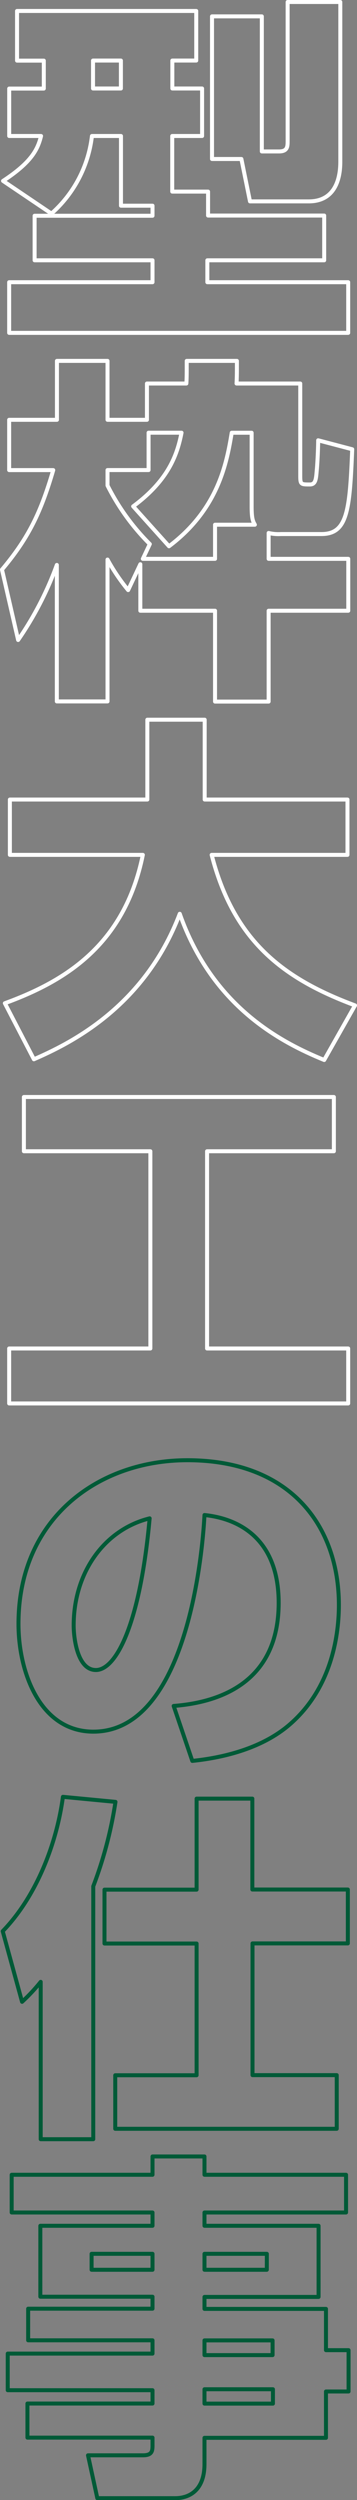 <svg xmlns="http://www.w3.org/2000/svg" viewBox="0 0 89.65 626.31"><rect x="0" y="0" width="89.65" height="626.31" fill="#808080" stroke="none"/><defs><style>.cls-1,.cls-2{fill:none;stroke-linecap:round;stroke-linejoin:round;}.cls-1{stroke:#fff;}.cls-2{stroke:#005a37;}</style></defs><title>work_1</title><g id="レイヤー_2" data-name="レイヤー 2"><g id="レイヤー_1-2" data-name="レイヤー 1"><path class="cls-1" d="M38.3,51.53H30.38V34.07H23.09A30.69,30.69,0,0,1,12.92,53.51L.77,45.32c7.29-4.77,8.73-8,9.54-11.25h-8V22.19H11v-7H4.28V2.75h45V15.17h-6v7h7.47V34.07H43.25V48h9v6H81.41V65.21H52.07V70.7H87.44V83.39H2.3V70.7h36V65.21H8.69V54.05H38.3ZM23.36,15.17v7h7v-7ZM60.62,39.83H53.24V4.1H65.75V37.94h4.32c2.16,0,2.16-1.26,2.16-2.7V.5H85.46V40.28c0,2,0,10.17-7.92,10.17H62.78Z"/><path class="cls-1" d="M67.46,140h20v13h-20v22.76H54V153H35.24V141.35l-3.06,6.48A48.63,48.63,0,0,1,27,140.18v35.54H14.27V141.53a82.51,82.51,0,0,1-9.72,18.8L.5,142.7c6.75-8,9.81-14.49,12.87-24.93H2.3v-12.6h12V90.41H27v14.76h9.9V96.08h9.9c.09-1.44.09-2.52.09-5.67h12.6c0,2.88,0,4-.09,5.67h16v23.13c0,2.16.18,2.16,2.43,2.16,1.44,0,1.53-1.35,1.71-3.51.18-1.71.36-5.85.36-7.56l8.55,2.25c-.63,15.3-1.17,21.24-7.74,21.24H70.52a10.33,10.33,0,0,1-3.06-.27ZM64,131.45c-.45-.81-.81-1.44-.81-4.5V108.41h-5c-1.26,7.65-3.42,19.17-15.75,28.44l-9-10c9.27-6.84,11.16-13.5,12.15-18.45H37.31v9.36H27v3.87a56.41,56.41,0,0,0,10.62,14.67L35.87,140H54v-8.55Z"/><path class="cls-1" d="M1.22,251.33c14.76-5.4,30-14.31,34.65-37.17H2.48V200.3H37v-20h14.4v20H87.26v13.86H53.15c5.58,21.69,18.09,31.05,36,37.71l-7.74,13.68c-11-4.5-28.08-13.41-36.27-36.63-9,23.67-28,32.67-36.63,36.45Z"/><path class="cls-1" d="M6,274.82H83.84v13.59H52v49.41H87.44v13.77H2.3V337.82H37.76V288.41H6Z"/><path class="cls-2" d="M43.61,427.37c11.88-.9,26.37-6.12,26.37-25.83,0-15.66-9.54-21.06-18.63-22-.27,5.58-3.42,54.27-27.9,54.27-13.32,0-18.81-14.76-18.81-27,0-26.55,20.16-41,42.39-41,26.19,0,38.07,16.74,38.07,36.27,0,6.75-1.44,20.7-12.6,30.15-6.39,5.4-15.39,8-24.21,8.91ZM18.5,407.21c0,3.06.9,11.16,5.58,11.16,5,0,11.07-11.25,13.5-38C26.24,383.18,18.5,393.89,18.5,407.21Z"/><path class="cls-2" d="M10.22,496.49a45.34,45.34,0,0,1-4.68,5L.68,483.8C9.23,475,14.27,461.66,15.8,450.14L29,451.4a102.31,102.31,0,0,1-5.58,21.15v63.36H10.22Zm39.15-45.9h14v22.77H87.35v13.5H63.41v33H84.56V533.3H28.94V519.89H49.37v-33H26.24v-13.5H49.37Z"/><path class="cls-2" d="M86.9,554.27H51.35v3.33H80v17.82H51.35v3H81.86v10.34h5.67v10.35H81.86v11.61H51.35v6.57c0,6.39-3.6,8.55-7.38,8.55H24.44L22.1,615.1H35.87c2.25,0,2.43-1,2.43-2.43v-2H6.89v-8.54H38.3v-3.34H1.94v-9.17H38.3v-3.33H7.07v-7.92H38.3v-3H10.13V557.6H38.3v-3.33H2.93v-9.45H38.3v-4.59H51.35v4.59H86.9ZM38.3,564.62H23v4H38.3Zm28.71,0H51.35v4H67Zm1.44,21.69H51.35V590h17.1Zm.09,12.24H51.35v3.6H68.54Z"/></g></g></svg>
